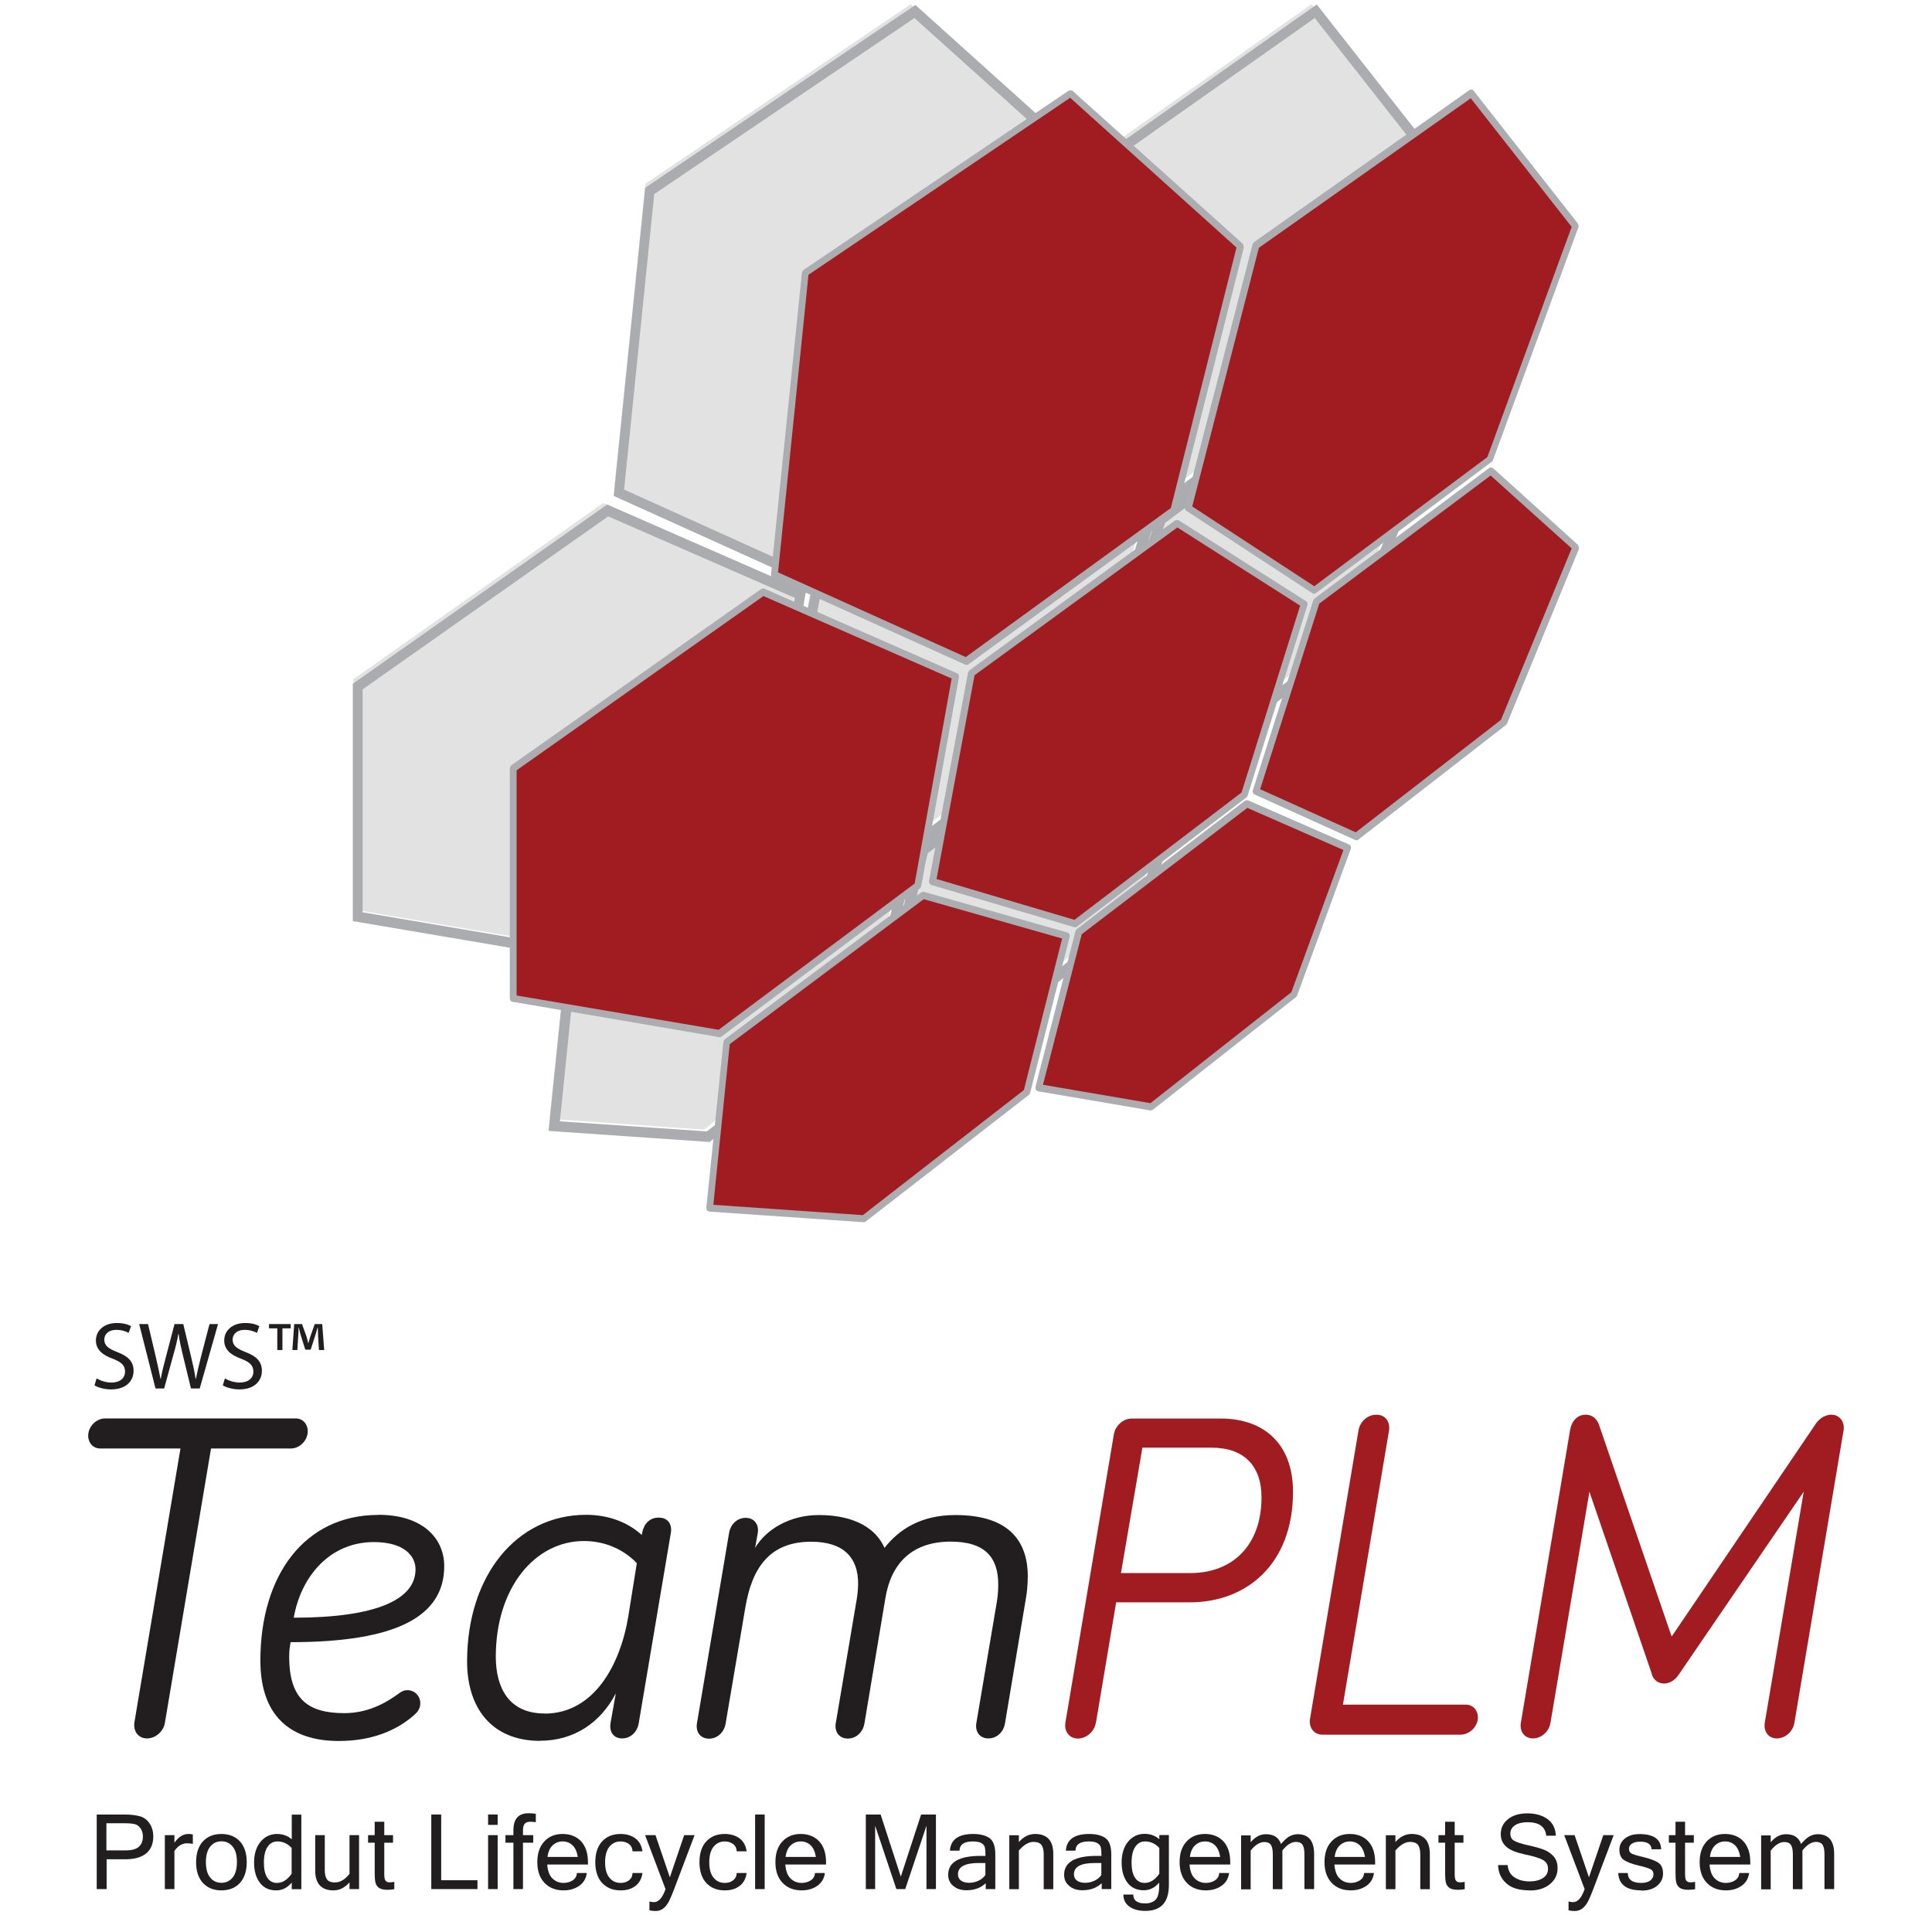 <svg width="230" height="228" viewBox="0 0 230 228" fill="none" xmlns="http://www.w3.org/2000/svg">
<g clip-path="url(#clip0_1039_2412)">
<path d="M76.838 21.875L108.41 0.5L128.63 18.723L120.692 50.124L95.979 68.107L73.153 57.809L76.838 21.875Z" fill="#E2E2E2"/>
<path d="M130.457 18.602L156.128 0.5L168.529 16.291L158.345 44.06L137.436 59.701L122.399 49.854L130.457 18.602Z" fill="#E2E2E2"/>
<path d="M67.462 113.468L90.856 95.966L107.901 100.829L103.198 119.412L83.787 134.482L65.425 133.192L67.462 113.468Z" fill="#E2E2E2"/>
<path d="M109.399 100.349L129.409 85.068L141.42 90.352L135.04 107.794L117.996 121.183L104.606 118.902L109.399 100.349Z" fill="#E2E2E2"/>
<path d="M96.638 69.547L121.141 51.685L136.238 61.292L129.109 83.987L108.979 99.358L91.995 94.344L96.638 69.547Z" fill="#E2E2E2"/>
<path d="M137.676 60.992L158.465 45.471L168.559 54.568L159.992 75.372L142.439 89.001L130.487 83.597L137.676 60.992Z" fill="#E2E2E2"/>
<path d="M42.06 80.865L71.805 59.881L94.751 69.938L90.228 94.825L66.653 112.447L42.06 108.274V80.865Z" fill="#E2E2E2"/>
<path d="M96.578 69.668L73.063 59.04L76.807 22.355L108.979 0.59L129.827 19.353L121.74 51.385L96.578 69.668ZM74.321 58.29L96.458 68.287L120.721 50.634L128.509 19.803L108.859 2.151L77.886 23.105L74.291 58.32L74.321 58.29Z" fill="#ABACB0"/>
<path d="M137.975 61.292L122.249 50.995L130.487 19.083L156.757 0.53L169.727 17.041L159.363 45.321L137.975 61.292ZM123.627 50.424L137.945 59.791L158.405 44.51L168.38 17.251L156.517 2.151L131.475 19.803L123.597 50.394L123.627 50.424Z" fill="#ABACB0"/>
<path d="M84.506 135.953L65.305 134.632L67.431 113.978L91.276 96.145L109.159 101.219L104.276 120.612L84.506 135.923V135.953ZM66.623 133.491L84.146 134.692L103.228 119.892L107.721 102.12L91.515 97.526L68.57 114.698L66.653 133.491H66.623Z" fill="#ABACB0"/>
<path d="M118.684 122.684L104.396 120.252L109.398 100.829L129.828 85.218L142.678 90.832L136.028 108.995L118.684 122.654V122.684ZM105.894 119.232L118.385 121.363L135.07 108.244L141.181 91.523L130.007 86.629L110.447 101.58L105.894 119.232Z" fill="#ABACB0"/>
<path d="M109.608 100.889L91.845 95.665L96.638 70.028L121.65 51.805L137.496 61.892L130.187 85.248L109.638 100.889H109.608ZM93.193 94.765L109.368 99.538L129.139 84.468L136.058 62.432L121.68 53.276L97.686 70.748L93.193 94.765Z" fill="#ABACB0"/>
<path d="M143.038 90.562L130.277 84.798L137.706 61.442L159.004 45.531L169.787 55.258L160.981 76.632L143.038 90.562ZM131.745 84.137L142.888 89.151L160.052 75.852L168.379 55.618L158.944 47.122L138.694 62.252L131.745 84.137Z" fill="#ABACB0"/>
<path d="M67.312 113.948L42 109.655V81.406L72.284 60.061L95.949 70.418L91.306 96.056L67.312 113.978V113.948ZM43.168 108.605L67.012 112.657L90.227 95.335L94.601 71.169L72.404 61.472L43.168 82.066V108.605Z" fill="#ABACB0"/>
<path d="M95.859 32.442L127.431 11.097L147.651 29.32L139.713 60.721L115 78.704L92.174 68.407L95.859 32.442Z" fill="#A11C20"/>
<path d="M149.478 29.2L175.15 11.097L187.551 26.888L177.366 54.657L156.458 70.268L141.42 60.451L149.478 29.2Z" fill="#A11C20"/>
<path d="M86.483 124.065L109.878 106.563L126.922 111.426L122.249 130.009L102.808 145.08L84.476 143.819L86.483 124.065Z" fill="#A11C20"/>
<path d="M128.42 110.946L148.43 95.665L160.442 100.949L154.061 118.391L137.047 131.78L123.657 129.499L128.42 110.946Z" fill="#A11C20"/>
<path d="M115.659 80.115L140.162 62.282L155.259 71.889L148.16 94.585L128.001 109.955L111.016 104.942L115.659 80.115Z" fill="#A11C20"/>
<path d="M156.727 71.589L177.486 56.068L187.581 65.165L179.014 85.969L161.46 99.598L149.508 94.195L156.727 71.589Z" fill="#A11C20"/>
<path d="M61.111 91.463L90.856 70.478L113.772 80.535L109.279 105.422L85.674 123.044L61.111 118.871V91.463Z" fill="#A11C20"/>
<path d="M115 79.124C115 79.124 114.88 79.124 114.85 79.094L92.025 68.797C91.875 68.737 91.755 68.557 91.785 68.377L95.469 32.442C95.469 32.442 95.559 32.202 95.649 32.142L127.221 10.797C127.221 10.797 127.551 10.707 127.701 10.827L147.95 29.02C147.95 29.02 148.1 29.29 148.07 29.47L140.132 60.902C140.132 60.902 140.042 61.082 139.982 61.142L115.269 79.094C115.269 79.094 115.12 79.184 115.03 79.184L115 79.124ZM92.624 68.137L114.97 78.224L139.383 60.481L147.201 29.47L127.401 11.638L96.248 32.712L92.624 68.137Z" fill="#ACADB0"/>
<path d="M156.458 70.688C156.458 70.688 156.308 70.688 156.248 70.628L141.24 60.812C141.091 60.722 141.031 60.511 141.061 60.331L149.119 29.08C149.119 29.08 149.208 28.9 149.268 28.84L174.91 10.737C175.089 10.617 175.329 10.647 175.449 10.827L187.85 26.618C187.85 26.618 187.97 26.888 187.91 27.038L177.725 54.807C177.725 54.807 177.636 54.958 177.576 54.988L156.667 70.598C156.667 70.598 156.517 70.688 156.428 70.688H156.458ZM141.899 60.271L156.458 69.788L177.066 54.417L187.101 27.008L175.089 11.698L149.867 29.5L141.929 60.301L141.899 60.271Z" fill="#ACADB0"/>
<path d="M102.808 145.5L84.446 144.239C84.446 144.239 84.236 144.179 84.176 144.089C84.116 143.999 84.086 143.879 84.086 143.759L86.123 124.035C86.123 124.035 86.183 123.795 86.273 123.735L109.668 106.233C109.668 106.233 109.878 106.143 109.997 106.173L127.042 111.006C127.251 111.066 127.401 111.277 127.341 111.517L122.638 130.1C122.638 130.1 122.578 130.28 122.489 130.34L103.078 145.41C103.078 145.41 102.928 145.5 102.838 145.5H102.808ZM84.925 143.429L102.718 144.66L121.889 129.769L126.443 111.727L109.967 107.044L86.872 124.306L84.925 143.399V143.429Z" fill="#ACADB0"/>
<path d="M137.047 132.201H136.987L123.597 129.919C123.597 129.919 123.387 129.829 123.328 129.739C123.268 129.619 123.238 129.529 123.268 129.409L128.03 110.856C128.03 110.856 128.12 110.676 128.18 110.616L148.19 95.336C148.19 95.336 148.46 95.216 148.579 95.276L160.591 100.529C160.801 100.619 160.891 100.859 160.801 101.07L154.421 118.512C154.421 118.512 154.361 118.632 154.301 118.692L137.286 132.081C137.286 132.081 137.137 132.171 137.047 132.171V132.201ZM124.166 129.139L136.957 131.33L153.732 118.121L159.932 101.19L148.49 96.176L128.779 111.217L124.166 129.139Z" fill="#ACADB0"/>
<path d="M128.001 110.376C128.001 110.376 127.911 110.376 127.881 110.376L110.896 105.363C110.687 105.303 110.567 105.092 110.597 104.882L115.24 80.085C115.24 80.085 115.33 79.875 115.39 79.815L139.893 61.953C139.893 61.953 140.192 61.863 140.342 61.953L155.469 71.559C155.619 71.649 155.709 71.859 155.649 72.04L148.52 94.735C148.52 94.735 148.46 94.915 148.37 94.945L128.21 110.316C128.21 110.316 128.061 110.406 127.971 110.406L128.001 110.376ZM111.495 104.642L127.911 109.505L147.801 94.345L154.78 72.1L140.162 62.793L116.019 80.385L111.495 104.642Z" fill="#ACADB0"/>
<path d="M161.46 100.018C161.46 100.018 161.34 100.018 161.31 99.988L149.358 94.585C149.179 94.495 149.059 94.284 149.149 94.074L156.338 71.469C156.338 71.469 156.428 71.289 156.488 71.259L177.246 55.738C177.396 55.618 177.606 55.648 177.756 55.738L187.85 64.864C187.85 64.864 188.03 65.194 187.97 65.344L179.403 86.149C179.403 86.149 179.313 86.269 179.253 86.329L161.7 99.958C161.7 99.958 161.55 100.048 161.46 100.048V100.018ZM150.017 93.954L161.4 99.088L178.684 85.699L187.102 65.284L177.456 56.608L157.057 71.859L150.017 93.954Z" fill="#ACADB0"/>
<path d="M85.674 123.465H85.614L61.021 119.262C60.842 119.262 60.692 119.052 60.692 118.842V91.463C60.692 91.463 60.752 91.193 60.872 91.103L90.617 70.118C90.617 70.118 90.886 70.028 91.006 70.088L113.922 80.145C114.101 80.205 114.191 80.415 114.161 80.625L109.668 105.512C109.668 105.512 109.578 105.723 109.488 105.783L85.884 123.405C85.884 123.405 85.734 123.495 85.644 123.495L85.674 123.465ZM61.501 118.511L85.554 122.594L108.889 105.182L113.293 80.775L90.886 70.959L61.501 91.703V118.481V118.511Z" fill="#ACADB0"/>
</g>
<path d="M11.5 216.014H14.819C15.541 216.014 16.152 216.083 16.652 216.222C17.138 216.36 17.527 216.652 17.819 217.096C18.11 217.54 18.249 218.053 18.249 218.608C18.249 219.51 17.957 220.189 17.402 220.647C16.833 221.105 16.013 221.341 14.93 221.341H12.694V224.892H11.514V216.014H11.5ZM12.666 220.286H14.916C15.666 220.286 16.208 220.148 16.527 219.856C16.846 219.579 17.013 219.163 17.013 218.636C17.013 218.275 16.93 217.97 16.749 217.692C16.569 217.415 16.347 217.248 16.069 217.165C15.791 217.096 15.402 217.054 14.888 217.054H12.666V220.286Z" fill="#221E1F"/>
<path d="M22.957 219.51C22.79 219.468 22.568 219.44 22.263 219.44C21.679 219.44 21.179 219.745 20.763 220.356V224.892H19.624V218.469H20.763V219.371C21.249 218.677 21.804 218.33 22.429 218.33C22.596 218.33 22.763 218.344 22.957 218.386V219.523V219.51Z" fill="#221E1F"/>
<path d="M26.359 218.33C27.276 218.33 28.012 218.622 28.554 219.204C29.095 219.787 29.373 220.619 29.373 221.687C29.373 222.756 29.095 223.574 28.554 224.171C28.012 224.753 27.276 225.045 26.359 225.045C25.443 225.045 24.721 224.753 24.165 224.171C23.624 223.588 23.346 222.756 23.346 221.687C23.346 220.619 23.624 219.787 24.165 219.204C24.707 218.622 25.443 218.33 26.359 218.33ZM26.359 224.143C26.901 224.143 27.345 223.935 27.693 223.519C28.026 223.102 28.206 222.492 28.206 221.674C28.206 220.855 28.04 220.245 27.693 219.829C27.359 219.412 26.915 219.204 26.359 219.204C25.804 219.204 25.373 219.412 25.026 219.829C24.693 220.245 24.512 220.855 24.512 221.674C24.512 222.492 24.679 223.102 25.026 223.519C25.36 223.935 25.804 224.143 26.359 224.143Z" fill="#221E1F"/>
<path d="M34.72 224.129C34.206 224.739 33.595 225.045 32.886 225.045C32.053 225.045 31.401 224.753 30.942 224.143C30.484 223.546 30.248 222.742 30.248 221.729C30.248 220.716 30.512 219.856 31.026 219.246C31.539 218.636 32.192 218.33 32.97 218.33C33.664 218.33 34.247 218.538 34.733 218.968V216.028H35.872V224.906H34.733V224.143L34.72 224.129ZM34.72 219.995C34.234 219.468 33.664 219.218 33.025 219.218C32.539 219.218 32.15 219.426 31.859 219.856C31.567 220.272 31.414 220.911 31.414 221.743C31.414 222.534 31.553 223.13 31.831 223.546C32.109 223.963 32.484 224.157 32.984 224.157C33.623 224.157 34.206 223.796 34.72 223.061V219.995Z" fill="#221E1F"/>
<path d="M41.622 224.074C41.052 224.726 40.413 225.045 39.705 225.045C38.261 225.045 37.525 224.254 37.525 222.672V218.469H38.664V222.617C38.664 223.144 38.761 223.519 38.941 223.754C39.122 223.99 39.427 224.101 39.858 224.101C40.497 224.101 41.08 223.754 41.608 223.075V218.469H42.746V224.892H41.608V224.074H41.622Z" fill="#221E1F"/>
<path d="M46.941 224.906C46.691 224.947 46.413 224.975 46.121 224.975C45.649 224.975 45.316 224.892 45.093 224.726C44.871 224.559 44.746 224.337 44.691 224.087C44.635 223.824 44.607 223.463 44.607 223.019V219.371H43.816V218.469H44.607V216.874H45.746V218.469H46.788V219.371H45.746V223.075C45.746 223.519 45.802 223.796 45.913 223.907C46.024 224.032 46.177 224.087 46.371 224.087C46.566 224.087 46.76 224.074 46.941 224.032V224.906Z" fill="#221E1F"/>
<path d="M56.842 224.892H51.343V216.014H52.523V223.838H56.842V224.892Z" fill="#221E1F"/>
<path d="M59.245 217.248H58.106V216.014H59.245V217.248ZM59.245 224.892H58.106V218.469H59.245V224.892Z" fill="#221E1F"/>
<path d="M62.258 219.371V224.892H61.12V219.371H60.175V218.469H61.12V217.9C61.12 216.541 61.717 215.861 62.925 215.861C63.286 215.861 63.578 215.889 63.786 215.93V216.929C63.564 216.888 63.328 216.874 63.092 216.874C62.814 216.874 62.605 216.957 62.467 217.11C62.328 217.262 62.258 217.54 62.258 217.914V218.469H63.48V219.371H62.258Z" fill="#221E1F"/>
<path d="M67.105 225.045C66.161 225.045 65.397 224.753 64.828 224.157C64.258 223.56 63.967 222.742 63.967 221.687C63.967 220.633 64.244 219.815 64.8 219.218C65.355 218.622 66.077 218.33 66.98 218.33C67.883 218.33 68.633 218.622 69.174 219.204C69.716 219.787 69.994 220.619 69.994 221.687V221.965H65.147C65.202 222.714 65.397 223.255 65.758 223.616C66.119 223.976 66.563 224.157 67.091 224.157C67.494 224.157 67.855 224.06 68.174 223.852C68.494 223.643 68.66 223.352 68.674 222.978H69.855C69.771 223.643 69.466 224.143 68.952 224.504C68.438 224.864 67.813 225.045 67.077 225.045H67.105ZM68.785 221.063C68.688 220.453 68.48 219.981 68.16 219.676C67.841 219.371 67.438 219.218 66.98 219.218C66.522 219.218 66.133 219.371 65.8 219.676C65.466 219.981 65.258 220.439 65.175 221.063H68.785Z" fill="#221E1F"/>
<path d="M73.882 225.045C72.966 225.045 72.243 224.753 71.688 224.171C71.146 223.588 70.868 222.756 70.868 221.687C70.868 220.619 71.146 219.787 71.688 219.204C72.23 218.622 72.966 218.33 73.882 218.33C74.59 218.33 75.174 218.511 75.646 218.858C76.118 219.218 76.396 219.731 76.479 220.397H75.299C75.285 220.009 75.132 219.718 74.868 219.523C74.604 219.329 74.271 219.218 73.882 219.218C73.34 219.218 72.896 219.426 72.549 219.842C72.216 220.259 72.035 220.869 72.035 221.687C72.035 222.506 72.202 223.116 72.549 223.533C72.882 223.949 73.327 224.157 73.882 224.157C74.271 224.157 74.59 224.06 74.868 223.852C75.146 223.643 75.285 223.366 75.299 222.978H76.479C76.396 223.643 76.118 224.157 75.646 224.517C75.174 224.878 74.59 225.045 73.882 225.045Z" fill="#221E1F"/>
<path d="M77.84 226.446C78.409 226.446 78.868 225.932 79.229 224.892L76.798 218.469H78.034L79.743 223.491L81.451 218.469H82.687L80.256 224.892C80.02 225.502 79.826 225.974 79.659 226.307C79.493 226.64 79.284 226.917 79.02 227.153C78.757 227.375 78.437 227.5 78.048 227.5C77.757 227.5 77.521 227.472 77.312 227.417V226.362C77.493 226.418 77.673 226.446 77.854 226.446H77.84Z" fill="#221E1F"/>
<path d="M86.284 225.045C85.367 225.045 84.645 224.753 84.089 224.171C83.548 223.588 83.27 222.756 83.27 221.687C83.27 220.619 83.548 219.787 84.089 219.204C84.631 218.622 85.367 218.33 86.284 218.33C86.992 218.33 87.575 218.511 88.047 218.858C88.519 219.218 88.797 219.731 88.88 220.397H87.7C87.686 220.009 87.533 219.718 87.269 219.523C87.006 219.329 86.672 219.218 86.284 219.218C85.742 219.218 85.297 219.426 84.95 219.842C84.617 220.259 84.436 220.869 84.436 221.687C84.436 222.506 84.603 223.116 84.95 223.533C85.284 223.949 85.728 224.157 86.284 224.157C86.672 224.157 86.992 224.06 87.269 223.852C87.547 223.643 87.686 223.366 87.7 222.978H88.88C88.797 223.643 88.519 224.157 88.047 224.517C87.575 224.878 86.992 225.045 86.284 225.045Z" fill="#221E1F"/>
<path d="M91.033 224.892H89.894V216.014H91.033V224.892Z" fill="#221E1F"/>
<path d="M95.449 225.045C94.505 225.045 93.741 224.753 93.172 224.157C92.602 223.56 92.311 222.742 92.311 221.687C92.311 220.633 92.588 219.815 93.144 219.218C93.699 218.622 94.421 218.33 95.324 218.33C96.227 218.33 96.977 218.622 97.518 219.204C98.06 219.787 98.338 220.619 98.338 221.687V221.965H93.491C93.547 222.714 93.741 223.255 94.102 223.616C94.463 223.976 94.908 224.157 95.435 224.157C95.838 224.157 96.199 224.06 96.519 223.852C96.838 223.643 97.005 223.352 97.018 222.978H98.199C98.116 223.643 97.81 224.143 97.296 224.504C96.782 224.864 96.157 225.045 95.421 225.045H95.449ZM97.129 221.063C97.032 220.453 96.824 219.981 96.505 219.676C96.185 219.371 95.782 219.218 95.324 219.218C94.866 219.218 94.477 219.371 94.144 219.676C93.811 219.981 93.602 220.439 93.519 221.063H97.129Z" fill="#221E1F"/>
<path d="M110.295 224.892V217.345L107.767 224.892H106.712L104.184 217.345V224.892H103.073V216.014H104.837L107.24 223.408L109.656 216.014H111.42V224.892H110.295Z" fill="#221E1F"/>
<path d="M117.308 224.226C116.725 224.767 115.975 225.031 115.058 225.031C114.419 225.031 113.892 224.864 113.489 224.517C113.072 224.171 112.878 223.727 112.878 223.186C112.878 221.687 114.169 220.938 116.766 220.938H117.322C117.322 220.481 117.294 220.148 117.252 219.94C117.197 219.731 117.072 219.565 116.85 219.426C116.627 219.288 116.28 219.218 115.794 219.218C114.78 219.218 114.253 219.579 114.225 220.314H113.086C113.169 218.996 114.1 218.33 115.864 218.33C116.683 218.33 117.336 218.497 117.794 218.816C118.252 219.149 118.488 219.787 118.488 220.744V224.892H117.35V224.226H117.308ZM117.308 223.2V221.785H116.53C114.878 221.785 114.044 222.229 114.044 223.13C114.044 223.463 114.169 223.713 114.405 223.879C114.642 224.06 114.975 224.143 115.391 224.143C115.766 224.143 116.127 224.06 116.489 223.893C116.85 223.727 117.114 223.491 117.322 223.2H117.308Z" fill="#221E1F"/>
<path d="M121.294 219.288C121.863 218.649 122.502 218.33 123.21 218.33C124.654 218.33 125.39 219.121 125.39 220.703V224.906H124.252V220.758C124.252 220.231 124.154 219.856 123.974 219.62C123.779 219.385 123.474 219.274 123.043 219.274C122.46 219.274 121.877 219.62 121.294 220.3V224.906H120.155V218.483H121.294V219.301V219.288Z" fill="#221E1F"/>
<path d="M131.112 224.226C130.529 224.767 129.779 225.031 128.862 225.031C128.223 225.031 127.696 224.864 127.293 224.517C126.876 224.171 126.682 223.727 126.682 223.186C126.682 221.687 127.973 220.938 130.57 220.938H131.126C131.126 220.481 131.098 220.148 131.056 219.94C131.001 219.731 130.876 219.565 130.654 219.426C130.432 219.288 130.084 219.218 129.598 219.218C128.584 219.218 128.057 219.579 128.029 220.314H126.89C126.974 218.996 127.904 218.33 129.668 218.33C130.487 218.33 131.14 218.497 131.598 218.816C132.056 219.149 132.292 219.787 132.292 220.744V224.892H131.154V224.226H131.112ZM131.112 223.2V221.785H130.334C128.682 221.785 127.848 222.229 127.848 223.13C127.848 223.463 127.973 223.713 128.21 223.879C128.446 224.06 128.779 224.143 129.196 224.143C129.57 224.143 129.932 224.06 130.293 223.893C130.654 223.727 130.918 223.491 131.126 223.2H131.112Z" fill="#221E1F"/>
<path d="M139.153 224.393C139.153 226.46 138.222 227.486 136.348 227.486C135.542 227.486 134.903 227.306 134.431 226.959C133.959 226.612 133.737 226.141 133.737 225.544H134.917C134.917 226.251 135.389 226.598 136.334 226.598C136.861 226.598 137.278 226.446 137.57 226.154C137.861 225.863 138 225.294 138 224.434V224.115C137.486 224.726 136.875 225.031 136.167 225.031C135.334 225.031 134.681 224.739 134.223 224.129C133.764 223.533 133.528 222.728 133.528 221.715C133.528 220.703 133.792 219.842 134.306 219.232C134.82 218.622 135.473 218.316 136.25 218.316C136.945 218.316 137.528 218.525 138.014 218.955V218.455H139.153V224.393ZM138.014 219.995C137.528 219.468 136.959 219.218 136.32 219.218C135.834 219.218 135.445 219.426 135.153 219.856C134.862 220.272 134.709 220.911 134.709 221.743C134.709 222.534 134.848 223.13 135.125 223.546C135.403 223.963 135.778 224.157 136.278 224.157C136.917 224.157 137.5 223.796 138.014 223.061V219.995Z" fill="#221E1F"/>
<path d="M143.569 225.045C142.625 225.045 141.861 224.753 141.291 224.157C140.722 223.56 140.43 222.742 140.43 221.687C140.43 220.633 140.708 219.815 141.264 219.218C141.819 218.622 142.541 218.33 143.444 218.33C144.347 218.33 145.097 218.622 145.638 219.204C146.18 219.787 146.458 220.619 146.458 221.687V221.965H141.611C141.666 222.714 141.861 223.255 142.222 223.616C142.583 223.976 143.027 224.157 143.555 224.157C143.958 224.157 144.319 224.06 144.638 223.852C144.958 223.643 145.124 223.352 145.138 222.978H146.319C146.235 223.643 145.93 224.143 145.416 224.504C144.902 224.864 144.277 225.045 143.541 225.045H143.569ZM145.263 221.063C145.166 220.453 144.958 219.981 144.638 219.676C144.319 219.371 143.916 219.218 143.458 219.218C143 219.218 142.611 219.371 142.277 219.676C141.944 219.981 141.736 220.439 141.653 221.063H145.263Z" fill="#221E1F"/>
<path d="M156.429 224.892H155.29V220.744C155.29 220.217 155.207 219.829 155.054 219.607C154.901 219.385 154.637 219.274 154.29 219.274C153.735 219.274 153.193 219.62 152.665 220.3V224.906H151.526V220.758C151.526 220.231 151.443 219.842 151.29 219.62C151.138 219.399 150.874 219.288 150.513 219.288C149.957 219.288 149.416 219.634 148.888 220.314V224.92H147.749V218.497H148.888V219.315C149.429 218.677 150.027 218.358 150.693 218.358C151.638 218.358 152.235 218.747 152.499 219.523C152.929 219.024 153.29 218.705 153.596 218.566C153.901 218.427 154.193 218.358 154.471 218.358C155.79 218.358 156.443 219.149 156.443 220.73V224.934L156.429 224.892Z" fill="#221E1F"/>
<path d="M160.817 225.045C159.873 225.045 159.109 224.753 158.54 224.157C157.97 223.56 157.679 222.742 157.679 221.687C157.679 220.633 157.956 219.815 158.512 219.218C159.067 218.622 159.789 218.33 160.692 218.33C161.595 218.33 162.345 218.622 162.886 219.204C163.428 219.787 163.706 220.619 163.706 221.687V221.965H158.859C158.915 222.714 159.109 223.255 159.47 223.616C159.831 223.976 160.276 224.157 160.803 224.157C161.206 224.157 161.567 224.06 161.886 223.852C162.206 223.643 162.373 223.352 162.386 222.978H163.567C163.484 223.643 163.178 224.143 162.664 224.504C162.15 224.864 161.525 225.045 160.789 225.045H160.817ZM162.497 221.063C162.4 220.453 162.192 219.981 161.873 219.676C161.553 219.371 161.15 219.218 160.692 219.218C160.234 219.218 159.845 219.371 159.512 219.676C159.178 219.981 158.97 220.439 158.887 221.063H162.497Z" fill="#221E1F"/>
<path d="M166.122 219.288C166.691 218.649 167.33 218.33 168.039 218.33C169.483 218.33 170.219 219.121 170.219 220.703V224.906H169.08V220.758C169.08 220.231 168.983 219.856 168.802 219.62C168.608 219.385 168.302 219.274 167.872 219.274C167.289 219.274 166.705 219.62 166.122 220.3V224.906H164.983V218.483H166.122V219.301V219.288Z" fill="#221E1F"/>
<path d="M174.371 224.906C174.121 224.947 173.844 224.975 173.552 224.975C173.08 224.975 172.746 224.892 172.524 224.726C172.302 224.559 172.177 224.337 172.121 224.087C172.066 223.824 172.038 223.463 172.038 223.019V219.371H171.247V218.469H172.038V216.874H173.177V218.469H174.218V219.371H173.177V223.075C173.177 223.519 173.232 223.796 173.344 223.907C173.455 224.032 173.607 224.087 173.802 224.087C173.996 224.087 174.191 224.074 174.371 224.032V224.906Z" fill="#221E1F"/>
<path d="M182.12 225.045C180.871 225.045 179.926 224.767 179.315 224.198C178.69 223.643 178.371 222.922 178.343 222.034H179.482C179.537 222.7 179.815 223.186 180.315 223.505C180.801 223.824 181.398 223.976 182.093 223.976C182.745 223.976 183.287 223.838 183.69 223.574C184.092 223.311 184.287 222.936 184.287 222.478C184.287 221.993 184.079 221.632 183.662 221.41C183.245 221.188 182.523 220.966 181.509 220.758C180.496 220.536 179.76 220.245 179.329 219.856C178.885 219.468 178.662 218.968 178.662 218.33C178.662 217.609 178.954 217.026 179.523 216.569C180.093 216.111 180.857 215.875 181.815 215.875C182.815 215.875 183.62 216.111 184.245 216.569C184.856 217.026 185.189 217.692 185.217 218.538H184.078C183.967 217.47 183.231 216.929 181.87 216.929C181.218 216.929 180.704 217.054 180.343 217.304C179.982 217.554 179.801 217.873 179.801 218.289C179.801 218.663 179.94 218.941 180.232 219.121C180.523 219.301 181.065 219.482 181.857 219.662C182.648 219.829 183.273 220.009 183.731 220.175C184.19 220.342 184.592 220.605 184.926 220.966C185.259 221.327 185.426 221.798 185.426 222.409C185.426 223.172 185.12 223.81 184.509 224.309C183.898 224.809 183.106 225.058 182.134 225.058L182.12 225.045Z" fill="#221E1F"/>
<path d="M187.259 226.446C187.828 226.446 188.286 225.932 188.647 224.892L186.217 218.469H187.453L189.161 223.491L190.869 218.469H192.105L189.675 224.892C189.439 225.502 189.245 225.974 189.078 226.307C188.911 226.64 188.703 226.917 188.439 227.153C188.175 227.375 187.856 227.5 187.467 227.5C187.175 227.5 186.939 227.472 186.731 227.417V226.362C186.912 226.418 187.092 226.446 187.273 226.446H187.259Z" fill="#221E1F"/>
<path d="M195.397 225.045C193.633 225.045 192.716 224.351 192.647 222.978H193.786C193.786 223.754 194.327 224.157 195.383 224.157C195.855 224.157 196.216 224.06 196.466 223.865C196.716 223.671 196.841 223.422 196.841 223.13C196.841 222.839 196.716 222.631 196.48 222.52C196.244 222.395 195.744 222.242 194.98 222.062C194.216 221.882 193.675 221.66 193.314 221.424C192.966 221.188 192.786 220.772 192.786 220.189C192.786 219.662 193.008 219.218 193.439 218.871C193.869 218.525 194.452 218.344 195.175 218.344C196.855 218.344 197.716 218.941 197.758 220.148H196.619C196.577 219.537 196.119 219.246 195.258 219.246C194.869 219.246 194.55 219.315 194.3 219.468C194.05 219.607 193.925 219.829 193.925 220.106C193.925 220.356 194.022 220.536 194.216 220.647C194.411 220.758 194.897 220.911 195.674 221.091C196.452 221.285 197.035 221.493 197.41 221.743C197.785 221.993 197.98 222.423 197.98 223.033C197.98 223.643 197.744 224.101 197.285 224.49C196.827 224.878 196.188 225.072 195.411 225.072L195.397 225.045Z" fill="#221E1F"/>
<path d="M201.799 224.906C201.549 224.947 201.271 224.975 200.979 224.975C200.507 224.975 200.174 224.892 199.952 224.726C199.73 224.559 199.605 224.337 199.549 224.087C199.494 223.824 199.466 223.463 199.466 223.019V219.371H198.674V218.469H199.466V216.874H200.604V218.469H201.646V219.371H200.604V223.075C200.604 223.519 200.66 223.796 200.771 223.907C200.882 224.032 201.035 224.087 201.229 224.087C201.424 224.087 201.618 224.074 201.799 224.032V224.906Z" fill="#221E1F"/>
<path d="M205.479 225.045C204.535 225.045 203.771 224.753 203.201 224.157C202.632 223.56 202.34 222.742 202.34 221.687C202.34 220.633 202.618 219.815 203.174 219.218C203.729 218.622 204.451 218.33 205.354 218.33C206.257 218.33 207.007 218.622 207.548 219.204C208.09 219.787 208.368 220.619 208.368 221.687V221.965H203.521C203.576 222.714 203.771 223.255 204.132 223.616C204.493 223.976 204.937 224.157 205.465 224.157C205.868 224.157 206.229 224.06 206.548 223.852C206.868 223.643 207.034 223.352 207.048 222.978H208.229C208.145 223.643 207.84 224.143 207.326 224.504C206.812 224.864 206.187 225.045 205.451 225.045H205.479ZM207.173 221.063C207.076 220.453 206.868 219.981 206.548 219.676C206.229 219.371 205.826 219.218 205.368 219.218C204.91 219.218 204.521 219.371 204.187 219.676C203.854 219.981 203.646 220.439 203.563 221.063H207.173Z" fill="#221E1F"/>
<path d="M218.339 224.892H217.2V220.744C217.2 220.217 217.117 219.829 216.964 219.607C216.811 219.385 216.547 219.274 216.2 219.274C215.645 219.274 215.103 219.62 214.575 220.3V224.906H213.436V220.758C213.436 220.231 213.353 219.842 213.2 219.62C213.048 219.399 212.784 219.288 212.423 219.288C211.867 219.288 211.326 219.634 210.798 220.314V224.92H209.659V218.497H210.798V219.315C211.339 218.677 211.937 218.358 212.603 218.358C213.548 218.358 214.145 218.747 214.409 219.523C214.839 219.024 215.2 218.705 215.506 218.566C215.811 218.427 216.103 218.358 216.381 218.358C217.7 218.358 218.353 219.149 218.353 220.73V224.934L218.339 224.892Z" fill="#221E1F"/>
<path d="M11.944 172.441C11.097 172.441 10.5 171.775 10.5 170.928C10.5 169.805 11.458 168.861 12.528 168.861H35.192C36.039 168.861 36.636 169.527 36.636 170.374C36.636 171.497 35.678 172.441 34.608 172.441H25.123L19.638 205.054C19.485 206.123 18.513 206.955 17.499 206.955C16.485 206.955 15.847 206.123 15.999 205.054L21.485 172.441H11.944Z" fill="#221E1F"/>
<path d="M45.052 180.334C50.385 180.334 52.884 183.192 52.884 186.438C52.884 192.361 47.343 195.496 34.595 195.496C34.428 196.329 34.428 196.898 34.428 197.23C34.428 202.322 36.719 203.945 40.983 203.945C43.705 203.945 45.83 202.821 47.482 201.6C47.857 201.323 48.121 201.212 48.496 201.212C49.343 201.212 50.037 201.878 50.037 202.779C50.037 203.501 49.607 203.903 49.232 204.236C47.093 206.081 44.163 207.26 40.33 207.26C34.47 207.26 30.998 204.181 30.998 197.688C30.998 187.45 36.331 180.348 45.024 180.348L45.052 180.334ZM49.468 186.826C49.468 185.203 48.079 183.58 44.51 183.58C39.233 183.58 35.817 187.714 34.97 192.583C44.83 192.583 49.468 190.405 49.468 186.826Z" fill="#221E1F"/>
<path d="M64.3 207.246C58.536 207.246 55.606 203.334 55.606 197.785C55.606 187.603 61.467 180.334 69.785 180.334C72.243 180.334 74.632 181.111 76.396 182.734L76.451 182.456C76.659 181.444 77.298 180.667 78.423 180.667C79.548 180.667 80.02 181.499 79.868 182.456L76.035 205.165C75.868 206.178 75.076 206.955 74.063 206.955C73.049 206.955 72.521 206.178 72.674 205.165L73.313 201.586C71.493 205.11 68.299 207.232 64.3 207.232V207.246ZM64.828 204C70.688 204 73.84 198.243 74.799 192.417L75.812 186.091C74.368 184.579 72.188 183.455 69.521 183.455C63.661 183.455 59.023 189.046 59.023 197.217C59.023 200.907 60.564 203.986 64.828 203.986V204Z" fill="#221E1F"/>
<path d="M122.349 187.714C122.349 188.546 122.293 189.337 122.141 190.225L119.641 205.165C119.474 206.178 118.683 206.955 117.669 206.955C116.655 206.955 116.072 206.178 116.225 205.165L118.627 190.96C118.794 190.058 118.836 189.337 118.836 188.616C118.836 185.481 117.336 183.525 113.183 183.525C108.601 183.525 106.087 186.091 105.406 190.239L102.907 205.179C102.74 206.192 101.948 206.969 100.935 206.969C99.921 206.969 99.338 206.192 99.49 205.179L101.893 190.974C102.06 190.072 102.157 189.295 102.157 188.519C102.157 185.494 100.504 183.538 96.56 183.538C91.602 183.538 89.519 186.674 88.728 191.376L86.381 205.193C86.214 206.206 85.422 206.983 84.409 206.983C83.395 206.983 82.812 206.206 82.964 205.193L86.797 182.484C86.964 181.471 87.756 180.695 88.769 180.695C89.783 180.695 90.366 181.471 90.214 182.484L89.894 184.274C91.172 182.096 94.005 180.362 97.463 180.362C101.837 180.362 104.337 182.04 105.295 184.274C107.003 182.096 109.614 180.362 113.725 180.362C120.502 180.362 122.363 183.83 122.363 187.742L122.349 187.714Z" fill="#221E1F"/>
<path d="M130.459 205.068C130.293 206.137 129.334 206.969 128.321 206.969C127.307 206.969 126.668 206.137 126.835 205.068L132.598 170.776C132.765 169.708 133.723 168.875 134.737 168.875H145.347C150.304 168.875 153.929 171.733 153.929 177.601C153.929 186.216 148.388 190.752 141.666 190.752H132.876L130.473 205.068H130.459ZM133.445 187.27H141.708C146.777 187.27 150.179 183.913 150.179 178.267C150.179 174.355 147.944 172.343 144.263 172.343H136L133.445 187.284V187.27Z" fill="#A11C20"/>
<path d="M174.496 202.932C175.343 202.932 175.94 203.598 175.94 204.444C175.94 205.568 174.927 206.511 173.857 206.511H157.442C156.429 206.511 155.79 205.679 155.957 204.611L161.72 170.318C161.886 169.25 162.789 168.418 163.858 168.418C164.928 168.418 165.511 169.25 165.358 170.318L159.873 202.932H174.538H174.496Z" fill="#A11C20"/>
<path d="M196.674 199.353L189.217 177.587L184.578 205.11C184.412 206.123 183.509 206.955 182.495 206.955C181.482 206.955 180.898 206.123 181.051 205.11L186.912 170.263C187.078 169.25 187.717 168.418 188.772 168.418C189.675 168.418 190.161 169.028 190.369 169.652L199.007 194.831L216.172 169.486C216.436 169.097 217.075 168.418 218.033 168.418C218.991 168.418 219.63 169.25 219.477 170.263L213.617 205.11C213.45 206.123 212.548 206.955 211.534 206.955C210.52 206.955 209.937 206.123 210.09 205.11L214.728 177.587L199.855 199.353C199.369 200.074 198.73 200.421 198.091 200.421C197.563 200.421 196.924 200.144 196.647 199.353H196.674Z" fill="#A11C20"/>
<path d="M11.5 164.089C11.944 164.367 12.597 164.589 13.277 164.589C14.291 164.589 14.888 164.048 14.888 163.285C14.888 162.563 14.472 162.161 13.444 161.759C12.194 161.315 11.417 160.663 11.417 159.581C11.417 158.388 12.403 157.5 13.902 157.5C14.694 157.5 15.263 157.68 15.597 157.875L15.319 158.679C15.069 158.54 14.555 158.318 13.861 158.318C12.805 158.318 12.416 158.943 12.416 159.47C12.416 160.191 12.889 160.538 13.944 160.954C15.249 161.454 15.902 162.078 15.902 163.202C15.902 164.381 15.027 165.407 13.208 165.407C12.472 165.407 11.653 165.185 11.25 164.922L11.5 164.089Z" fill="#221E1F"/>
<path d="M18.513 165.296L16.569 157.625H17.624L18.541 161.509C18.763 162.466 18.971 163.424 19.11 164.159H19.138C19.263 163.396 19.499 162.48 19.763 161.495L20.777 157.625H21.818L22.749 161.523C22.971 162.439 23.165 163.34 23.29 164.159H23.318C23.485 163.313 23.693 162.466 23.929 161.509L24.943 157.625H25.957L23.776 165.296H22.735L21.763 161.301C21.527 160.316 21.36 159.567 21.263 158.79H21.235C21.096 159.553 20.929 160.302 20.638 161.301L19.541 165.296H18.499H18.513Z" fill="#221E1F"/>
<path d="M26.776 164.089C27.22 164.367 27.873 164.589 28.554 164.589C29.567 164.589 30.165 164.048 30.165 163.285C30.165 162.563 29.748 162.161 28.72 161.759C27.47 161.315 26.693 160.663 26.693 159.581C26.693 158.388 27.679 157.5 29.178 157.5C29.97 157.5 30.54 157.68 30.873 157.875L30.595 158.679C30.345 158.54 29.831 158.318 29.137 158.318C28.081 158.318 27.693 158.943 27.693 159.47C27.693 160.191 28.165 160.538 29.22 160.954C30.526 161.454 31.178 162.078 31.178 163.202C31.178 164.381 30.303 165.407 28.484 165.407C27.748 165.407 26.929 165.185 26.526 164.922L26.776 164.089Z" fill="#221E1F"/>
<path d="M34.608 157.625V158.138H33.623V160.718H33.011V158.138H32.026V157.625H34.622H34.608ZM37.969 160.718L37.858 158.901C37.858 158.665 37.858 158.36 37.83 158.041H37.803C37.719 158.318 37.636 158.679 37.539 158.957L36.983 160.677H36.344L35.789 158.915C35.733 158.679 35.636 158.305 35.567 158.041H35.539C35.539 158.332 35.539 158.624 35.511 158.901L35.4 160.718H34.803L35.025 157.625H35.956L36.497 159.137C36.567 159.373 36.622 159.609 36.706 159.928C36.789 159.636 36.858 159.387 36.928 159.151L37.469 157.625H38.358L38.594 160.718H37.969Z" fill="#221E1F"/>
<defs>
<clipPath id="clip0_1039_2412">
<rect width="146" height="145" fill="white" transform="translate(42 0.5)"/>
</clipPath>
</defs>
</svg>
